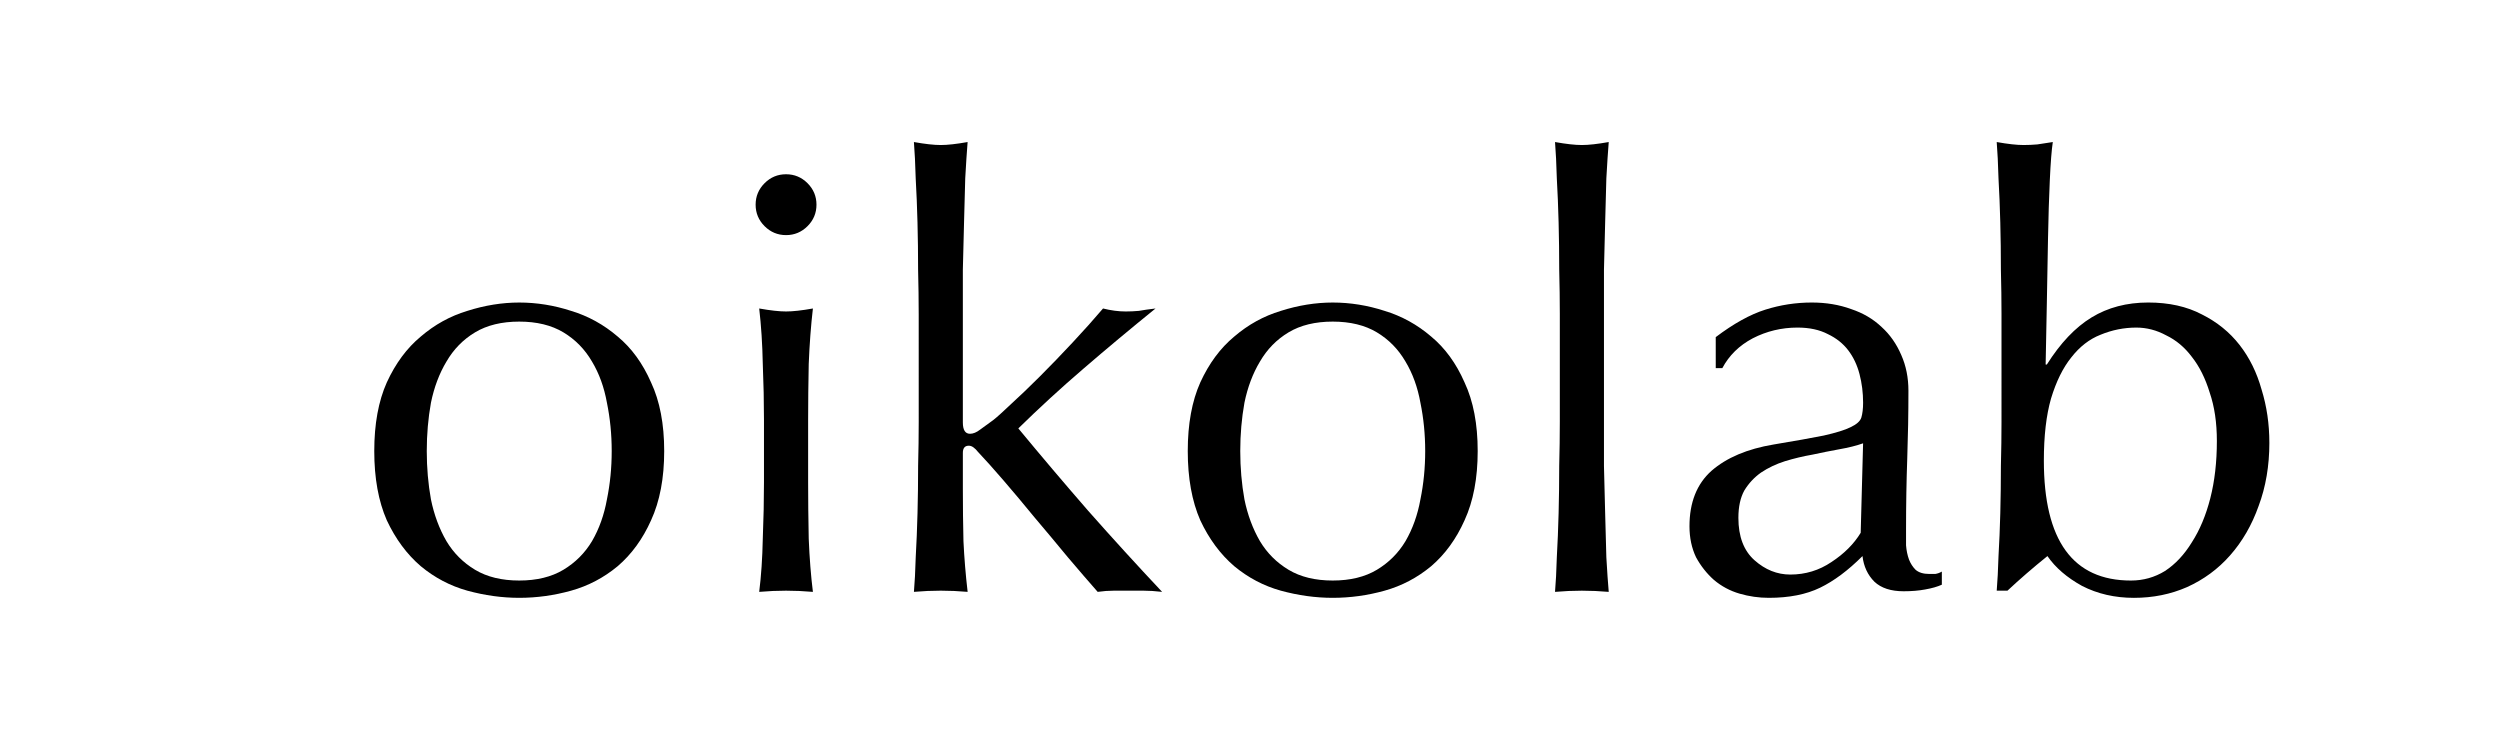 <?xml version="1.0" encoding="UTF-8" standalone="no"?>
<!-- Created with Inkscape (http://www.inkscape.org/) -->

<svg
   width="300mm"
   height="89mm"
   viewBox="0 0 300 89"
   version="1.1"
   id="svg5"
   inkscape:version="1.1.2 (b8e25be8, 2022-02-05)"
   sodipodi:docname="logo-black.svg"
   xmlns:inkscape="http://www.inkscape.org/namespaces/inkscape"
   xmlns:sodipodi="http://sodipodi.sourceforge.net/DTD/sodipodi-0.dtd"
   xmlns:xlink="http://www.w3.org/1999/xlink"
   xmlns="http://www.w3.org/2000/svg"
   xmlns:svg="http://www.w3.org/2000/svg">
  <sodipodi:namedview
     id="namedview7"
     pagecolor="#ffffff"
     bordercolor="#666666"
     borderopacity="1.0"
     inkscape:pageshadow="2"
     inkscape:pageopacity="0.0"
     inkscape:pagecheckerboard="true"
     inkscape:document-units="mm"
     showgrid="false"
     lock-margins="true"
     inkscape:zoom="0.64052328"
     inkscape:cx="322.39265"
     inkscape:cy="263.06616"
     inkscape:window-width="1312"
     inkscape:window-height="969"
     inkscape:window-x="476"
     inkscape:window-y="40"
     inkscape:window-maximized="0"
     inkscape:current-layer="text99" />
  <defs
     id="defs2">
    <color-profile
       name="Black---White"
       xlink:href="file:///Library/ColorSync/Profiles/Black%20&amp;%20White.icc"
       id="color-profile524" />
  </defs>
  <g
     inkscape:label="Layer 1"
     inkscape:groupmode="layer"
     id="layer1">
    <g
       aria-label="Oikolab"
       id="text99"
       style="font-size:71.591px;line-height:1.25;font-family:Optima;-inkscape-font-specification:Optima;stroke-width:0.373">
      <path
         d="m 90.675,24.562 q 0,-1.503 1.074,-2.577 1.074,-1.074 2.577,-1.074 1.503,0 2.577,1.074 1.074,1.074 1.074,2.577 0,1.503 -1.074,2.577 -1.074,1.074 -2.577,1.074 -1.503,0 -2.577,-1.074 -1.074,-1.074 -1.074,-2.577 z m 1.002,25.844 q 0,-3.222 -0.143,-6.73 -0.072,-3.58 -0.43,-6.658 2.005,0.358 3.222,0.358 1.217,0 3.222,-0.358 -0.358,3.078 -0.501,6.658 -0.072,3.508 -0.072,6.73 v 7.445 q 0,3.222 0.072,6.801 0.143,3.508 0.501,6.372 -1.647,-0.143 -3.222,-0.143 -1.575,0 -3.222,0.143 0.358,-2.864 0.43,-6.372 0.143,-3.58 0.143,-6.801 z"
         style="fill:#000000"
         id="path27878" />
      <path
         d="m 110.244,37.663 q 0,-2.434 -0.072,-5.298 0,-2.864 -0.072,-5.656 -0.072,-2.792 -0.215,-5.298 -0.072,-2.577 -0.215,-4.367 2.005,0.358 3.222,0.358 1.217,0 3.222,-0.358 -0.143,1.79 -0.286,4.367 -0.072,2.506 -0.143,5.298 -0.072,2.792 -0.143,5.656 0,2.864 0,5.298 v 13.03 q 0,1.36 0.859,1.36 0.573,0 1.217,-0.501 0.716,-0.501 1.575,-1.145 0.644,-0.501 2.148,-1.933 1.575,-1.432 3.436,-3.293 1.933,-1.933 3.937,-4.081 2.005,-2.148 3.651,-4.081 1.432,0.358 2.72,0.358 0.787,0 1.575,-0.072 0.787,-0.143 2.005,-0.286 -4.51,3.651 -8.662,7.231 -4.081,3.508 -7.803,7.159 4.081,4.94 8.376,9.88 4.367,4.94 8.877,9.736 -1.217,-0.143 -2.219,-0.143 -0.931,0 -1.861,0 -0.787,0 -1.718,0 -0.931,0 -1.933,0.143 -1.575,-1.79 -3.58,-4.152 -2.005,-2.434 -4.009,-4.797 -1.933,-2.362 -3.723,-4.439 -1.79,-2.076 -3.078,-3.436 -0.215,-0.286 -0.501,-0.501 -0.286,-0.215 -0.573,-0.215 -0.716,0 -0.716,0.859 v 4.295 q 0,3.222 0.072,6.3 0.143,3.007 0.501,6.085 -1.647,-0.143 -3.222,-0.143 -1.575,0 -3.222,0.143 0.143,-1.647 0.215,-4.152 0.143,-2.506 0.215,-5.298 0.072,-2.792 0.072,-5.656 0.072,-2.864 0.072,-5.298 V 37.663 Z"
         style="fill:#000000"
         id="path27880" />
      <path
         d="m 148.831,54.129 q 0,3.007 0.501,5.799 0.573,2.792 1.861,5.011 1.289,2.148 3.436,3.436 2.148,1.289 5.298,1.289 3.15,0 5.298,-1.289 2.148,-1.289 3.436,-3.436 1.289,-2.219 1.79,-5.011 0.573,-2.792 0.573,-5.799 0,-3.007 -0.573,-5.799 -0.501,-2.792 -1.79,-4.94 -1.289,-2.219 -3.436,-3.508 -2.148,-1.289 -5.298,-1.289 -3.15,0 -5.298,1.289 -2.148,1.289 -3.436,3.508 -1.289,2.148 -1.861,4.94 -0.501,2.792 -0.501,5.799 z m -6.3,0 q 0,-4.868 1.503,-8.233 1.575,-3.436 4.081,-5.512 2.506,-2.148 5.584,-3.078 3.15,-1.002 6.228,-1.002 3.15,0 6.228,1.002 3.078,0.931 5.584,3.078 2.506,2.076 4.009,5.512 1.575,3.365 1.575,8.233 0,4.868 -1.575,8.305 -1.503,3.365 -4.009,5.512 -2.506,2.076 -5.584,2.935 -3.078,0.859 -6.228,0.859 -3.078,0 -6.228,-0.859 -3.078,-0.859 -5.584,-2.935 -2.506,-2.148 -4.081,-5.512 -1.503,-3.436 -1.503,-8.305 z"
         style="fill:#000000"
         id="path27882" />
      <path
         d="m 187.178,37.663 q 0,-2.434 -0.072,-5.298 0,-2.864 -0.072,-5.656 -0.072,-2.792 -0.215,-5.298 -0.072,-2.577 -0.215,-4.367 2.005,0.358 3.222,0.358 1.217,0 3.222,-0.358 -0.143,1.79 -0.286,4.367 -0.072,2.506 -0.143,5.298 -0.072,2.792 -0.143,5.656 0,2.864 0,5.298 v 12.958 q 0,2.434 0,5.298 0.072,2.864 0.143,5.656 0.072,2.792 0.143,5.298 0.143,2.506 0.286,4.152 -1.647,-0.143 -3.222,-0.143 -1.575,0 -3.222,0.143 0.143,-1.647 0.215,-4.152 0.143,-2.506 0.215,-5.298 0.072,-2.792 0.072,-5.656 0.072,-2.864 0.072,-5.298 z"
         style="fill:#000000"
         id="path27884" />
      <path
         d="m 223.571,53.198 q -1.217,0.43 -2.864,0.716 -1.575,0.286 -3.222,0.644 -1.647,0.286 -3.293,0.787 -1.575,0.501 -2.864,1.36 -1.217,0.859 -2.005,2.148 -0.716,1.289 -0.716,3.293 0,3.365 1.933,5.083 1.933,1.718 4.295,1.718 2.72,0 4.94,-1.503 2.291,-1.503 3.508,-3.508 z M 205.888,40.455 q 3.222,-2.434 5.942,-3.293 2.72,-0.859 5.584,-0.859 2.577,0 4.725,0.787 2.148,0.716 3.651,2.148 1.503,1.36 2.362,3.365 0.859,1.933 0.859,4.295 0,4.081 -0.143,8.161 -0.143,4.009 -0.143,8.519 0,0.859 0,1.861 0.072,0.931 0.358,1.718 0.286,0.716 0.787,1.217 0.573,0.501 1.647,0.501 0.358,0 0.716,0 0.43,-0.072 0.787,-0.286 v 1.575 q -0.787,0.358 -2.005,0.573 -1.145,0.215 -2.577,0.215 -2.291,0 -3.508,-1.145 -1.217,-1.217 -1.432,-3.078 -2.577,2.577 -5.083,3.794 -2.506,1.217 -6.157,1.217 -1.79,0 -3.508,-0.501 -1.718,-0.501 -3.078,-1.647 -1.289,-1.145 -2.148,-2.72 -0.787,-1.647 -0.787,-3.723 0,-4.295 2.649,-6.658 2.72,-2.362 7.445,-3.15 3.866,-0.644 6.014,-1.074 2.219,-0.501 3.222,-1.002 1.074,-0.501 1.289,-1.145 0.215,-0.716 0.215,-1.79 0,-1.79 -0.43,-3.436 -0.43,-1.647 -1.36,-2.864 -0.931,-1.217 -2.434,-1.933 -1.503,-0.787 -3.651,-0.787 -2.864,0 -5.369,1.289 -2.434,1.289 -3.651,3.58 h -0.787 z"
         style="fill:#000000"
         id="path27886" />
      <path
         d="m 266.024,52.912 q 0,-3.293 -0.859,-5.799 -0.787,-2.577 -2.148,-4.295 -1.289,-1.718 -3.078,-2.577 -1.718,-0.931 -3.58,-0.931 -2.219,0 -4.295,0.859 -2.005,0.787 -3.508,2.72 -1.503,1.861 -2.434,4.94 -0.859,3.007 -0.859,7.445 0,14.39 10.452,14.39 2.219,0 4.081,-1.145 1.861,-1.217 3.222,-3.436 1.432,-2.219 2.219,-5.298 0.787,-3.078 0.787,-6.873 z m 6.3,0.215 q 0,4.152 -1.289,7.589 -1.217,3.436 -3.436,5.942 -2.148,2.434 -5.155,3.794 -2.935,1.289 -6.372,1.289 -3.436,0 -6.228,-1.432 -2.72,-1.503 -4.152,-3.58 -2.577,2.076 -4.797,4.152 h -1.289 q 0.143,-1.718 0.215,-4.152 0.143,-2.434 0.215,-5.155 0.072,-2.792 0.072,-5.656 0.072,-2.864 0.072,-5.298 V 37.663 q 0,-2.434 -0.072,-5.298 0,-2.864 -0.072,-5.656 -0.072,-2.792 -0.215,-5.298 -0.072,-2.577 -0.215,-4.367 2.005,0.358 3.222,0.358 0.787,0 1.647,-0.072 0.859,-0.143 1.861,-0.286 -0.215,1.432 -0.358,4.582 -0.143,3.078 -0.215,6.944 -0.072,3.794 -0.143,7.875 -0.072,4.009 -0.143,7.302 h 0.143 q 2.434,-3.866 5.369,-5.656 2.935,-1.79 6.801,-1.79 3.723,0 6.443,1.432 2.72,1.36 4.51,3.651 1.79,2.291 2.649,5.369 0.931,3.007 0.931,6.372 z"
         style="fill:#000000"
         id="path27888" />
      <path
         d="m 51.212,54.129 q 0,3.007 0.501,5.799 0.573,2.792 1.861,5.011 1.289,2.148 3.436,3.436 2.148,1.289 5.298,1.289 3.15,0 5.298,-1.289 2.148,-1.289 3.436,-3.436 1.289,-2.219 1.79,-5.011 0.573,-2.792 0.573,-5.799 0,-3.007 -0.573,-5.799 -0.501,-2.792 -1.79,-4.94 -1.289,-2.219 -3.436,-3.508 -2.148,-1.289 -5.298,-1.289 -3.15,0 -5.298,1.289 -2.148,1.289 -3.436,3.508 -1.289,2.148 -1.861,4.94 -0.501,2.792 -0.501,5.799 z m -6.3,0 q 0,-4.868 1.503,-8.233 1.575,-3.436 4.081,-5.512 2.506,-2.148 5.584,-3.078 3.15,-1.002 6.228,-1.002 3.15,0 6.228,1.002 3.078,0.931 5.584,3.078 2.506,2.076 4.009,5.512 1.575,3.365 1.575,8.233 0,4.868 -1.575,8.305 -1.503,3.365 -4.009,5.512 -2.506,2.076 -5.584,2.935 -3.078,0.859 -6.228,0.859 -3.078,0 -6.228,-0.859 Q 53.002,70.022 50.496,67.946 47.99,65.798 46.415,62.433 44.912,58.997 44.912,54.129 Z"
         style="font-size:71.591px;line-height:1.25;font-family:Optima;-inkscape-font-specification:Optima;fill:#000000;stroke-width:0.373"
         id="path27882-3" />
    </g>
  </g>
</svg>
